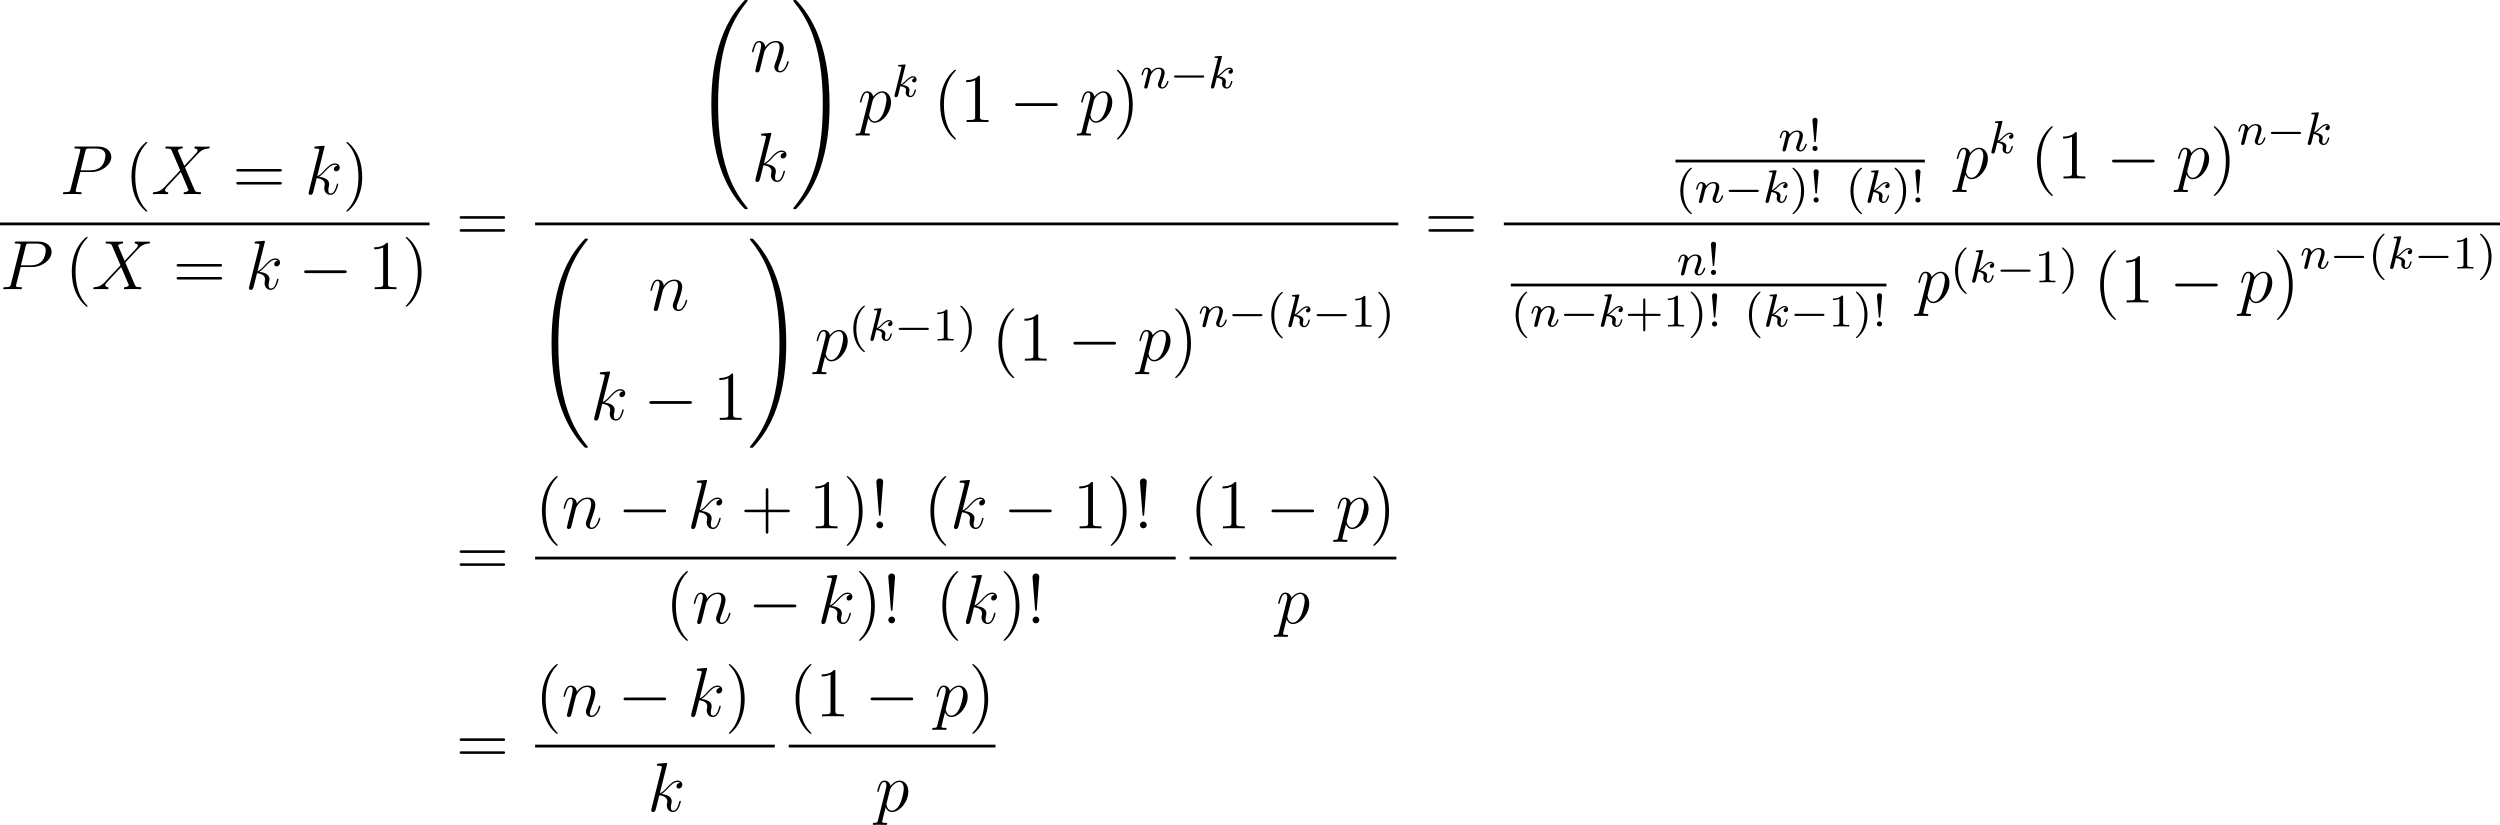 <?xml version='1.0'?>
<!-- This file was generated by dvisvgm 1.6 -->
<svg height='195.134pt' version='1.1' viewBox='92.08 461.784 591.414 195.134' width='591.414pt' xmlns='http://www.w3.org/2000/svg' xmlns:xlink='http://www.w3.org/1999/xlink'>
<defs>
<path d='M5.571 -1.809C5.699 -1.809 5.874 -1.809 5.874 -1.993S5.699 -2.176 5.571 -2.176H1.004C0.877 -2.176 0.701 -2.176 0.701 -1.993S0.877 -1.809 1.004 -1.809H5.571Z' id='g5-0'/>
<path d='M9.05 35.256C9.05 35.22 9.05 35.196 8.978 35.112C7.831 33.725 6.874 32.195 6.169 30.534C4.603 26.875 3.981 22.595 3.981 17.454C3.981 12.362 4.567 7.89 6.336 3.969C7.03 2.451 7.938 1.04 9.002 -0.251C9.026 -0.287 9.05 -0.311 9.05 -0.359C9.05 -0.478 8.966 -0.478 8.787 -0.478S8.584 -0.478 8.56 -0.454C8.548 -0.442 7.807 0.275 6.874 1.59C4.794 4.531 3.742 8.046 3.204 11.608C2.917 13.533 2.821 15.494 2.821 17.443C2.821 21.914 3.383 26.481 5.296 30.569C6.145 32.387 7.281 34.024 8.464 35.268C8.572 35.363 8.584 35.375 8.787 35.375C8.966 35.375 9.05 35.375 9.05 35.256Z' id='g4-32'/>
<path d='M6.635 17.454C6.635 12.983 6.073 8.416 4.16 4.328C3.312 2.511 2.176 0.873 0.992 -0.371C0.885 -0.466 0.873 -0.478 0.669 -0.478C0.502 -0.478 0.406 -0.478 0.406 -0.359C0.406 -0.311 0.454 -0.251 0.478 -0.215C1.626 1.172 2.582 2.702 3.288 4.364C4.854 8.022 5.475 12.302 5.475 17.443C5.475 22.535 4.89 27.007 3.12 30.928C2.427 32.446 1.518 33.857 0.454 35.148C0.442 35.172 0.406 35.22 0.406 35.256C0.406 35.375 0.502 35.375 0.669 35.375C0.849 35.375 0.873 35.375 0.897 35.351C0.909 35.34 1.65 34.622 2.582 33.307C4.663 30.366 5.715 26.851 6.253 23.289C6.539 21.364 6.635 19.403 6.635 17.454Z' id='g4-33'/>
<path d='M7.878 -2.75C8.082 -2.75 8.297 -2.75 8.297 -2.989S8.082 -3.228 7.878 -3.228H1.411C1.207 -3.228 0.992 -3.228 0.992 -2.989S1.207 -2.75 1.411 -2.75H7.878Z' id='g6-0'/>
<path d='M2.327 -5.292C2.335 -5.308 2.359 -5.412 2.359 -5.42C2.359 -5.46 2.327 -5.531 2.232 -5.531C2.2 -5.531 1.953 -5.507 1.769 -5.491L1.323 -5.46C1.148 -5.444 1.068 -5.436 1.068 -5.292C1.068 -5.181 1.18 -5.181 1.275 -5.181C1.658 -5.181 1.658 -5.133 1.658 -5.061C1.658 -5.037 1.658 -5.021 1.618 -4.878L0.486 -0.343C0.454 -0.223 0.454 -0.175 0.454 -0.167C0.454 -0.032 0.566 0.08 0.717 0.08C0.988 0.08 1.052 -0.175 1.084 -0.287C1.164 -0.622 1.371 -1.466 1.459 -1.801C1.897 -1.753 2.431 -1.602 2.431 -1.148C2.431 -1.108 2.431 -1.068 2.415 -0.988C2.391 -0.885 2.375 -0.773 2.375 -0.733C2.375 -0.263 2.726 0.08 3.188 0.08C3.523 0.08 3.73 -0.167 3.834 -0.319C4.025 -0.614 4.152 -1.092 4.152 -1.14C4.152 -1.219 4.089 -1.243 4.033 -1.243C3.937 -1.243 3.921 -1.196 3.889 -1.052C3.786 -0.677 3.579 -0.143 3.204 -0.143C2.997 -0.143 2.949 -0.319 2.949 -0.534C2.949 -0.638 2.957 -0.733 2.997 -0.917C3.005 -0.948 3.037 -1.076 3.037 -1.164C3.037 -1.817 2.216 -1.961 1.809 -2.016C2.104 -2.192 2.375 -2.463 2.471 -2.566C2.909 -2.997 3.268 -3.292 3.65 -3.292C3.754 -3.292 3.85 -3.268 3.913 -3.188C3.483 -3.132 3.483 -2.758 3.483 -2.75C3.483 -2.574 3.618 -2.455 3.794 -2.455C4.009 -2.455 4.248 -2.63 4.248 -2.957C4.248 -3.228 4.057 -3.515 3.658 -3.515C3.196 -3.515 2.782 -3.164 2.327 -2.71C1.865 -2.256 1.666 -2.168 1.538 -2.112L2.327 -5.292Z' id='g8-107'/>
<path d='M1.594 -1.307C1.618 -1.427 1.698 -1.73 1.722 -1.849C1.833 -2.279 1.833 -2.287 2.016 -2.55C2.279 -2.941 2.654 -3.292 3.188 -3.292C3.475 -3.292 3.642 -3.124 3.642 -2.75C3.642 -2.311 3.308 -1.403 3.156 -1.012C3.053 -0.749 3.053 -0.701 3.053 -0.598C3.053 -0.143 3.427 0.08 3.77 0.08C4.551 0.08 4.878 -1.036 4.878 -1.14C4.878 -1.219 4.814 -1.243 4.758 -1.243C4.663 -1.243 4.647 -1.188 4.623 -1.108C4.431 -0.454 4.097 -0.143 3.794 -0.143C3.666 -0.143 3.602 -0.223 3.602 -0.406S3.666 -0.765 3.746 -0.964C3.865 -1.267 4.216 -2.184 4.216 -2.63C4.216 -3.228 3.802 -3.515 3.228 -3.515C2.582 -3.515 2.168 -3.124 1.937 -2.821C1.881 -3.26 1.53 -3.515 1.124 -3.515C0.837 -3.515 0.638 -3.332 0.51 -3.084C0.319 -2.71 0.239 -2.311 0.239 -2.295C0.239 -2.224 0.295 -2.192 0.359 -2.192C0.462 -2.192 0.47 -2.224 0.526 -2.431C0.622 -2.821 0.765 -3.292 1.1 -3.292C1.307 -3.292 1.355 -3.092 1.355 -2.917C1.355 -2.774 1.315 -2.622 1.251 -2.359C1.235 -2.295 1.116 -1.825 1.084 -1.714L0.789 -0.518C0.757 -0.399 0.709 -0.199 0.709 -0.167C0.709 0.016 0.861 0.08 0.964 0.08C1.108 0.08 1.227 -0.016 1.283 -0.112C1.307 -0.159 1.371 -0.43 1.411 -0.598L1.594 -1.307Z' id='g8-110'/>
<path d='M3.539 -3.802H5.547C7.197 -3.802 8.847 -5.021 8.847 -6.384C8.847 -7.317 8.058 -8.165 6.551 -8.165H2.857C2.63 -8.165 2.523 -8.165 2.523 -7.938C2.523 -7.819 2.63 -7.819 2.809 -7.819C3.539 -7.819 3.539 -7.723 3.539 -7.592C3.539 -7.568 3.539 -7.496 3.491 -7.317L1.877 -0.885C1.769 -0.466 1.745 -0.347 0.909 -0.347C0.681 -0.347 0.562 -0.347 0.562 -0.132C0.562 0 0.669 0 0.741 0C0.968 0 1.207 -0.024 1.435 -0.024H2.833C3.061 -0.024 3.312 0 3.539 0C3.634 0 3.766 0 3.766 -0.227C3.766 -0.347 3.658 -0.347 3.479 -0.347C2.762 -0.347 2.75 -0.43 2.75 -0.55C2.75 -0.61 2.762 -0.693 2.774 -0.753L3.539 -3.802ZM4.399 -7.352C4.507 -7.795 4.555 -7.819 5.021 -7.819H6.205C7.101 -7.819 7.843 -7.532 7.843 -6.635C7.843 -6.324 7.687 -5.308 7.137 -4.758C6.934 -4.543 6.36 -4.089 5.272 -4.089H3.587L4.399 -7.352Z' id='g9-80'/>
<path d='M5.679 -4.854L4.555 -7.472C4.71 -7.759 5.069 -7.807 5.212 -7.819C5.284 -7.819 5.416 -7.831 5.416 -8.034C5.416 -8.165 5.308 -8.165 5.236 -8.165C5.033 -8.165 4.794 -8.141 4.591 -8.141H3.897C3.168 -8.141 2.642 -8.165 2.63 -8.165C2.534 -8.165 2.415 -8.165 2.415 -7.938C2.415 -7.819 2.523 -7.819 2.678 -7.819C3.371 -7.819 3.419 -7.699 3.539 -7.412L4.961 -4.089L2.367 -1.315C1.937 -0.849 1.423 -0.395 0.538 -0.347C0.395 -0.335 0.299 -0.335 0.299 -0.12C0.299 -0.084 0.311 0 0.442 0C0.61 0 0.789 -0.024 0.956 -0.024H1.518C1.901 -0.024 2.319 0 2.69 0C2.774 0 2.917 0 2.917 -0.215C2.917 -0.335 2.833 -0.347 2.762 -0.347C2.523 -0.371 2.367 -0.502 2.367 -0.693C2.367 -0.897 2.511 -1.04 2.857 -1.399L3.921 -2.558C4.184 -2.833 4.818 -3.527 5.081 -3.79L6.336 -0.849C6.348 -0.825 6.396 -0.705 6.396 -0.693C6.396 -0.586 6.133 -0.371 5.75 -0.347C5.679 -0.347 5.547 -0.335 5.547 -0.12C5.547 0 5.667 0 5.727 0C5.93 0 6.169 -0.024 6.372 -0.024H7.687C7.902 -0.024 8.13 0 8.333 0C8.416 0 8.548 0 8.548 -0.227C8.548 -0.347 8.428 -0.347 8.321 -0.347C7.603 -0.359 7.58 -0.418 7.376 -0.861L5.798 -4.567L7.317 -6.193C7.436 -6.312 7.711 -6.611 7.819 -6.731C8.333 -7.269 8.811 -7.759 9.779 -7.819C9.899 -7.831 10.018 -7.831 10.018 -8.034C10.018 -8.165 9.911 -8.165 9.863 -8.165C9.696 -8.165 9.516 -8.141 9.349 -8.141H8.799C8.416 -8.141 7.998 -8.165 7.627 -8.165C7.544 -8.165 7.4 -8.165 7.4 -7.95C7.4 -7.831 7.484 -7.819 7.556 -7.819C7.747 -7.795 7.95 -7.699 7.95 -7.472L7.938 -7.448C7.926 -7.364 7.902 -7.245 7.771 -7.101L5.679 -4.854Z' id='g9-88'/>
<path d='M3.359 -7.998C3.371 -8.046 3.395 -8.118 3.395 -8.177C3.395 -8.297 3.276 -8.297 3.252 -8.297C3.24 -8.297 2.809 -8.261 2.594 -8.237C2.391 -8.225 2.212 -8.201 1.997 -8.189C1.71 -8.165 1.626 -8.153 1.626 -7.938C1.626 -7.819 1.745 -7.819 1.865 -7.819C2.475 -7.819 2.475 -7.711 2.475 -7.592C2.475 -7.544 2.475 -7.52 2.415 -7.305L0.705 -0.466C0.658 -0.287 0.658 -0.263 0.658 -0.191C0.658 0.072 0.861 0.12 0.98 0.12C1.315 0.12 1.387 -0.143 1.482 -0.514L2.044 -2.75C2.905 -2.654 3.419 -2.295 3.419 -1.722C3.419 -1.65 3.419 -1.602 3.383 -1.423C3.335 -1.243 3.335 -1.1 3.335 -1.04C3.335 -0.347 3.79 0.12 4.399 0.12C4.949 0.12 5.236 -0.383 5.332 -0.55C5.583 -0.992 5.738 -1.662 5.738 -1.71C5.738 -1.769 5.691 -1.817 5.619 -1.817C5.511 -1.817 5.499 -1.769 5.452 -1.578C5.284 -0.956 5.033 -0.12 4.423 -0.12C4.184 -0.12 4.029 -0.239 4.029 -0.693C4.029 -0.921 4.077 -1.184 4.125 -1.363C4.172 -1.578 4.172 -1.59 4.172 -1.734C4.172 -2.439 3.539 -2.833 2.439 -2.977C2.869 -3.24 3.3 -3.706 3.467 -3.885C4.148 -4.651 4.615 -5.033 5.165 -5.033C5.44 -5.033 5.511 -4.961 5.595 -4.89C5.153 -4.842 4.985 -4.531 4.985 -4.292C4.985 -4.005 5.212 -3.909 5.38 -3.909C5.703 -3.909 5.99 -4.184 5.99 -4.567C5.99 -4.914 5.715 -5.272 5.177 -5.272C4.519 -5.272 3.981 -4.806 3.132 -3.85C3.013 -3.706 2.57 -3.252 2.128 -3.084L3.359 -7.998Z' id='g9-107'/>
<path d='M2.463 -3.503C2.487 -3.575 2.786 -4.172 3.228 -4.555C3.539 -4.842 3.945 -5.033 4.411 -5.033C4.89 -5.033 5.057 -4.674 5.057 -4.196C5.057 -3.515 4.567 -2.152 4.328 -1.506C4.22 -1.219 4.16 -1.064 4.16 -0.849C4.16 -0.311 4.531 0.12 5.105 0.12C6.217 0.12 6.635 -1.638 6.635 -1.71C6.635 -1.769 6.587 -1.817 6.516 -1.817C6.408 -1.817 6.396 -1.781 6.336 -1.578C6.061 -0.598 5.607 -0.12 5.141 -0.12C5.021 -0.12 4.83 -0.132 4.83 -0.514C4.83 -0.813 4.961 -1.172 5.033 -1.339C5.272 -1.997 5.774 -3.335 5.774 -4.017C5.774 -4.734 5.356 -5.272 4.447 -5.272C3.383 -5.272 2.821 -4.519 2.606 -4.22C2.57 -4.902 2.08 -5.272 1.554 -5.272C1.172 -5.272 0.909 -5.045 0.705 -4.639C0.49 -4.208 0.323 -3.491 0.323 -3.443S0.371 -3.335 0.454 -3.335C0.55 -3.335 0.562 -3.347 0.634 -3.622C0.825 -4.352 1.04 -5.033 1.518 -5.033C1.793 -5.033 1.889 -4.842 1.889 -4.483C1.889 -4.22 1.769 -3.754 1.686 -3.383L1.351 -2.092C1.303 -1.865 1.172 -1.327 1.112 -1.112C1.028 -0.801 0.897 -0.239 0.897 -0.179C0.897 -0.012 1.028 0.12 1.207 0.12C1.351 0.12 1.518 0.048 1.614 -0.132C1.638 -0.191 1.745 -0.61 1.805 -0.849L2.068 -1.925L2.463 -3.503Z' id='g9-110'/>
<path d='M0.514 1.518C0.43 1.877 0.383 1.973 -0.108 1.973C-0.251 1.973 -0.371 1.973 -0.371 2.2C-0.371 2.224 -0.359 2.319 -0.227 2.319C-0.072 2.319 0.096 2.295 0.251 2.295H0.765C1.016 2.295 1.626 2.319 1.877 2.319C1.949 2.319 2.092 2.319 2.092 2.104C2.092 1.973 2.008 1.973 1.805 1.973C1.255 1.973 1.219 1.889 1.219 1.793C1.219 1.65 1.757 -0.406 1.829 -0.681C1.961 -0.347 2.283 0.12 2.905 0.12C4.256 0.12 5.715 -1.638 5.715 -3.395C5.715 -4.495 5.093 -5.272 4.196 -5.272C3.431 -5.272 2.786 -4.531 2.654 -4.364C2.558 -4.961 2.092 -5.272 1.614 -5.272C1.267 -5.272 0.992 -5.105 0.765 -4.651C0.55 -4.22 0.383 -3.491 0.383 -3.443S0.43 -3.335 0.514 -3.335C0.61 -3.335 0.622 -3.347 0.693 -3.622C0.873 -4.328 1.1 -5.033 1.578 -5.033C1.853 -5.033 1.949 -4.842 1.949 -4.483C1.949 -4.196 1.913 -4.077 1.865 -3.862L0.514 1.518ZM2.582 -3.73C2.666 -4.065 3.001 -4.411 3.192 -4.579C3.324 -4.698 3.718 -5.033 4.172 -5.033C4.698 -5.033 4.937 -4.507 4.937 -3.885C4.937 -3.312 4.603 -1.961 4.304 -1.339C4.005 -0.693 3.455 -0.12 2.905 -0.12C2.092 -0.12 1.961 -1.148 1.961 -1.196C1.961 -1.231 1.985 -1.327 1.997 -1.387L2.582 -3.73Z' id='g9-112'/>
<path d='M1.618 -5.276C1.618 -5.547 1.387 -5.699 1.18 -5.699C0.948 -5.699 0.733 -5.531 0.733 -5.276C0.733 -5.252 0.749 -5.109 0.749 -5.077L1.044 -1.706C1.06 -1.562 1.06 -1.522 1.18 -1.522C1.291 -1.522 1.299 -1.57 1.307 -1.698L1.618 -5.276ZM1.618 -0.438C1.618 -0.709 1.403 -0.885 1.18 -0.885C0.917 -0.885 0.733 -0.669 0.733 -0.446C0.733 -0.199 0.933 0 1.18 0C1.419 0 1.618 -0.191 1.618 -0.438Z' id='g11-33'/>
<path d='M2.654 1.993C2.718 1.993 2.813 1.993 2.813 1.897C2.813 1.865 2.805 1.857 2.702 1.753C1.61 0.725 1.339 -0.757 1.339 -1.993C1.339 -4.288 2.287 -5.364 2.694 -5.731C2.805 -5.834 2.813 -5.842 2.813 -5.882S2.782 -5.978 2.702 -5.978C2.574 -5.978 2.176 -5.571 2.112 -5.499C1.044 -4.384 0.821 -2.949 0.821 -1.993C0.821 -0.207 1.57 1.227 2.654 1.993Z' id='g11-40'/>
<path d='M2.463 -1.993C2.463 -2.75 2.335 -3.658 1.841 -4.599C1.451 -5.332 0.725 -5.978 0.582 -5.978C0.502 -5.978 0.478 -5.922 0.478 -5.882C0.478 -5.85 0.478 -5.834 0.574 -5.738C1.69 -4.678 1.945 -3.22 1.945 -1.993C1.945 0.295 0.996 1.379 0.59 1.745C0.486 1.849 0.478 1.857 0.478 1.897S0.502 1.993 0.582 1.993C0.709 1.993 1.108 1.586 1.172 1.514C2.24 0.399 2.463 -1.036 2.463 -1.993Z' id='g11-41'/>
<path d='M3.475 -1.809H5.818C5.93 -1.809 6.105 -1.809 6.105 -1.993S5.93 -2.176 5.818 -2.176H3.475V-4.527C3.475 -4.639 3.475 -4.814 3.292 -4.814S3.108 -4.639 3.108 -4.527V-2.176H0.757C0.646 -2.176 0.47 -2.176 0.47 -1.993S0.646 -1.809 0.757 -1.809H3.108V0.542C3.108 0.654 3.108 0.829 3.292 0.829S3.475 0.654 3.475 0.542V-1.809Z' id='g11-43'/>
<path d='M2.503 -5.077C2.503 -5.292 2.487 -5.3 2.271 -5.3C1.945 -4.981 1.522 -4.79 0.765 -4.79V-4.527C0.98 -4.527 1.411 -4.527 1.873 -4.742V-0.654C1.873 -0.359 1.849 -0.263 1.092 -0.263H0.813V0C1.14 -0.024 1.825 -0.024 2.184 -0.024S3.236 -0.024 3.563 0V-0.263H3.284C2.527 -0.263 2.503 -0.359 2.503 -0.654V-5.077Z' id='g11-49'/>
<path d='M2.192 -7.956C2.192 -8.337 1.87 -8.516 1.62 -8.516S1 -8.349 1.036 -7.849L1.465 -2.394C1.477 -2.192 1.501 -2.144 1.608 -2.144C1.727 -2.144 1.751 -2.18 1.763 -2.394L2.192 -7.956ZM2.192 -0.584C2.192 -0.893 1.929 -1.155 1.62 -1.155C1.286 -1.155 1.036 -0.893 1.036 -0.572C1.036 -0.262 1.298 0 1.608 0C1.941 0 2.192 -0.262 2.192 -0.584Z' id='g19-33'/>
<path d='M3.871 2.894C3.871 2.859 3.871 2.835 3.668 2.632C2.477 1.429 1.81 -0.536 1.81 -2.966C1.81 -5.276 2.37 -7.265 3.752 -8.671C3.871 -8.778 3.871 -8.802 3.871 -8.838C3.871 -8.909 3.811 -8.933 3.764 -8.933C3.609 -8.933 2.632 -8.075 2.049 -6.908C1.441 -5.705 1.167 -4.431 1.167 -2.966C1.167 -1.906 1.334 -0.488 1.953 0.786C2.656 2.215 3.633 2.99 3.764 2.99C3.811 2.99 3.871 2.966 3.871 2.894Z' id='g19-40'/>
<path d='M3.359 -2.966C3.359 -3.871 3.24 -5.348 2.573 -6.729C1.87 -8.159 0.893 -8.933 0.762 -8.933C0.715 -8.933 0.655 -8.909 0.655 -8.838C0.655 -8.802 0.655 -8.778 0.858 -8.576C2.049 -7.373 2.716 -5.407 2.716 -2.978C2.716 -0.667 2.156 1.322 0.774 2.728C0.655 2.835 0.655 2.859 0.655 2.894C0.655 2.966 0.715 2.99 0.762 2.99C0.917 2.99 1.894 2.132 2.477 0.965C3.085 -0.25 3.359 -1.536 3.359 -2.966Z' id='g19-41'/>
<path d='M4.752 -2.751H8.04C8.206 -2.751 8.421 -2.751 8.421 -2.966C8.421 -3.192 8.218 -3.192 8.04 -3.192H4.752V-6.479C4.752 -6.646 4.752 -6.86 4.538 -6.86C4.312 -6.86 4.312 -6.658 4.312 -6.479V-3.192H1.024C0.858 -3.192 0.643 -3.192 0.643 -2.978C0.643 -2.751 0.846 -2.751 1.024 -2.751H4.312V0.536C4.312 0.703 4.312 0.917 4.526 0.917C4.752 0.917 4.752 0.715 4.752 0.536V-2.751Z' id='g19-43'/>
<path d='M3.43 -7.635C3.43 -7.909 3.43 -7.92 3.192 -7.92C2.906 -7.599 2.311 -7.158 1.084 -7.158V-6.813C1.358 -6.813 1.953 -6.813 2.608 -7.122V-0.917C2.608 -0.488 2.573 -0.345 1.525 -0.345H1.155V0C1.477 -0.024 2.632 -0.024 3.025 -0.024S4.562 -0.024 4.883 0V-0.345H4.514C3.466 -0.345 3.43 -0.488 3.43 -0.917V-7.635Z' id='g19-49'/>
<path d='M8.04 -3.859C8.206 -3.859 8.421 -3.859 8.421 -4.073C8.421 -4.3 8.218 -4.3 8.04 -4.3H1.024C0.858 -4.3 0.643 -4.3 0.643 -4.085C0.643 -3.859 0.846 -3.859 1.024 -3.859H8.04ZM8.04 -1.644C8.206 -1.644 8.421 -1.644 8.421 -1.858C8.421 -2.084 8.218 -2.084 8.04 -2.084H1.024C0.858 -2.084 0.643 -2.084 0.643 -1.87C0.643 -1.644 0.846 -1.644 1.024 -1.644H8.04Z' id='g19-61'/>
<use id='g24-33' transform='scale(1.004)' xlink:href='#g19-33'/>
<use id='g24-40' transform='scale(1.004)' xlink:href='#g19-40'/>
<use id='g24-41' transform='scale(1.004)' xlink:href='#g19-41'/>
<use id='g24-43' transform='scale(1.004)' xlink:href='#g19-43'/>
<use id='g24-49' transform='scale(1.004)' xlink:href='#g19-49'/>
<use id='g24-61' transform='scale(1.004)' xlink:href='#g19-61'/>
</defs>
<g id='page167' transform='matrix(1.38 0 0 1.38 0 0)'>
<use x='76.957' xlink:href='#g9-80' y='367.911'/>
<use x='88.093' xlink:href='#g24-40' y='367.911'/>
<use x='92.645' xlink:href='#g9-88' y='367.911'/>
<use x='106.585' xlink:href='#g24-61' y='367.911'/>
<use x='118.976' xlink:href='#g9-107' y='367.911'/>
<use x='125.443' xlink:href='#g24-41' y='367.911'/>
<rect height='0.478' width='73.624' x='66.725' y='372.771'/>
<use x='66.725' xlink:href='#g9-80' y='384.2'/>
<use x='77.86' xlink:href='#g24-40' y='384.2'/>
<use x='82.413' xlink:href='#g9-88' y='384.2'/>
<use x='96.352' xlink:href='#g24-61' y='384.2'/>
<use x='108.744' xlink:href='#g9-107' y='384.2'/>
<use x='117.867' xlink:href='#g6-0' y='384.2'/>
<use x='129.788' xlink:href='#g24-49' y='384.2'/>
<use x='135.619' xlink:href='#g24-41' y='384.2'/>
<use x='144.865' xlink:href='#g24-61' y='375.999'/>
<use x='185.843' xlink:href='#g4-32' y='335.102'/>
<use x='195.307' xlink:href='#g9-110' y='346.923'/>
<use x='195.556' xlink:href='#g9-107' y='365.703'/>
<use x='202.295' xlink:href='#g4-33' y='335.102'/>
<use x='213.752' xlink:href='#g9-112' y='355.546'/>
<use x='219.605' xlink:href='#g8-107' y='351.207'/>
<use x='226.717' xlink:href='#g24-40' y='355.546'/>
<use x='231.27' xlink:href='#g24-49' y='355.546'/>
<use x='239.757' xlink:href='#g6-0' y='355.546'/>
<use x='251.678' xlink:href='#g9-112' y='355.546'/>
<use x='257.531' xlink:href='#g24-41' y='355.546'/>
<use x='262.162' xlink:href='#g8-110' y='349.734'/>
<use x='267.281' xlink:href='#g5-0' y='349.734'/>
<use x='273.843' xlink:href='#g8-107' y='349.734'/>
<rect height='0.478' width='147.967' x='158.452' y='372.771'/>
<use x='158.452' xlink:href='#g4-32' y='376.009'/>
<use x='177.9' xlink:href='#g9-110' y='387.83'/>
<use x='167.917' xlink:href='#g9-107' y='406.609'/>
<use x='177.04' xlink:href='#g6-0' y='406.609'/>
<use x='188.96' xlink:href='#g24-49' y='406.609'/>
<use x='194.871' xlink:href='#g4-33' y='376.009'/>
<use x='206.328' xlink:href='#g9-112' y='396.452'/>
<use x='212.181' xlink:href='#g11-40' y='392.999'/>
<use x='215.474' xlink:href='#g8-107' y='392.999'/>
<use x='220.08' xlink:href='#g5-0' y='392.999'/>
<use x='226.641' xlink:href='#g11-49' y='392.999'/>
<use x='230.86' xlink:href='#g11-41' y='392.999'/>
<use x='236.701' xlink:href='#g24-40' y='396.452'/>
<use x='241.253' xlink:href='#g24-49' y='396.452'/>
<use x='249.741' xlink:href='#g6-0' y='396.452'/>
<use x='261.661' xlink:href='#g9-112' y='396.452'/>
<use x='267.514' xlink:href='#g24-41' y='396.452'/>
<use x='272.145' xlink:href='#g8-110' y='390.641'/>
<use x='277.264' xlink:href='#g5-0' y='390.641'/>
<use x='283.826' xlink:href='#g11-40' y='390.641'/>
<use x='287.119' xlink:href='#g8-107' y='390.641'/>
<use x='291.725' xlink:href='#g5-0' y='390.641'/>
<use x='298.286' xlink:href='#g11-49' y='390.641'/>
<use x='302.505' xlink:href='#g11-41' y='390.641'/>
<use x='310.935' xlink:href='#g24-61' y='375.999'/>
<use x='371.572' xlink:href='#g8-110' y='360.514'/>
<use x='376.691' xlink:href='#g11-33' y='360.514'/>
<rect height='0.478' width='42.743' x='353.946' y='361.994'/>
<use x='353.946' xlink:href='#g11-40' y='369.344'/>
<use x='357.239' xlink:href='#g8-110' y='369.344'/>
<use x='362.358' xlink:href='#g5-0' y='369.344'/>
<use x='368.92' xlink:href='#g8-107' y='369.344'/>
<use x='373.525' xlink:href='#g11-41' y='369.344'/>
<use x='376.878' xlink:href='#g11-33' y='369.344'/>
<use x='383.119' xlink:href='#g11-40' y='369.344'/>
<use x='386.413' xlink:href='#g8-107' y='369.344'/>
<use x='391.018' xlink:href='#g11-41' y='369.344'/>
<use x='394.327' xlink:href='#g11-33' y='369.344'/>
<use x='401.781' xlink:href='#g9-112' y='365.222'/>
<use x='407.635' xlink:href='#g8-107' y='360.883'/>
<use x='414.747' xlink:href='#g24-40' y='365.222'/>
<use x='419.299' xlink:href='#g24-49' y='365.222'/>
<use x='427.787' xlink:href='#g6-0' y='365.222'/>
<use x='439.707' xlink:href='#g9-112' y='365.222'/>
<use x='445.561' xlink:href='#g24-41' y='365.222'/>
<use x='450.191' xlink:href='#g8-110' y='359.41'/>
<use x='455.31' xlink:href='#g5-0' y='359.41'/>
<use x='461.872' xlink:href='#g8-107' y='359.41'/>
<rect height='0.478' width='170.764' x='324.522' y='372.771'/>
<use x='354.165' xlink:href='#g8-110' y='381.766'/>
<use x='359.284' xlink:href='#g11-33' y='381.766'/>
<rect height='0.478' width='64.384' x='325.718' y='383.245'/>
<use x='325.718' xlink:href='#g11-40' y='390.596'/>
<use x='329.011' xlink:href='#g8-110' y='390.596'/>
<use x='334.13' xlink:href='#g5-0' y='390.596'/>
<use x='340.692' xlink:href='#g8-107' y='390.596'/>
<use x='345.297' xlink:href='#g11-43' y='390.596'/>
<use x='351.859' xlink:href='#g11-49' y='390.596'/>
<use x='356.077' xlink:href='#g11-41' y='390.596'/>
<use x='359.471' xlink:href='#g11-33' y='390.596'/>
<use x='365.712' xlink:href='#g11-40' y='390.596'/>
<use x='369.005' xlink:href='#g8-107' y='390.596'/>
<use x='373.61' xlink:href='#g5-0' y='390.596'/>
<use x='380.172' xlink:href='#g11-49' y='390.596'/>
<use x='384.391' xlink:href='#g11-41' y='390.596'/>
<use x='387.741' xlink:href='#g11-33' y='390.596'/>
<use x='395.195' xlink:href='#g9-112' y='386.473'/>
<use x='401.048' xlink:href='#g11-40' y='383.019'/>
<use x='404.341' xlink:href='#g8-107' y='383.019'/>
<use x='408.946' xlink:href='#g5-0' y='383.019'/>
<use x='415.508' xlink:href='#g11-49' y='383.019'/>
<use x='419.727' xlink:href='#g11-41' y='383.019'/>
<use x='425.568' xlink:href='#g24-40' y='386.473'/>
<use x='430.12' xlink:href='#g24-49' y='386.473'/>
<use x='438.608' xlink:href='#g6-0' y='386.473'/>
<use x='450.528' xlink:href='#g9-112' y='386.473'/>
<use x='456.381' xlink:href='#g24-41' y='386.473'/>
<use x='461.012' xlink:href='#g8-110' y='380.662'/>
<use x='466.131' xlink:href='#g5-0' y='380.662'/>
<use x='472.693' xlink:href='#g11-40' y='380.662'/>
<use x='475.986' xlink:href='#g8-107' y='380.662'/>
<use x='480.591' xlink:href='#g5-0' y='380.662'/>
<use x='487.153' xlink:href='#g11-49' y='380.662'/>
<use x='491.372' xlink:href='#g11-41' y='380.662'/>
<use x='144.865' xlink:href='#g24-61' y='433.282'/>
<use x='158.452' xlink:href='#g24-40' y='425.195'/>
<use x='163.004' xlink:href='#g9-110' y='425.195'/>
<use x='172.623' xlink:href='#g6-0' y='425.195'/>
<use x='184.543' xlink:href='#g9-107' y='425.195'/>
<use x='193.666' xlink:href='#g24-43' y='425.195'/>
<use x='205.394' xlink:href='#g24-49' y='425.195'/>
<use x='211.225' xlink:href='#g24-41' y='425.195'/>
<use x='215.917' xlink:href='#g24-33' y='425.195'/>
<use x='225.046' xlink:href='#g24-40' y='425.195'/>
<use x='229.598' xlink:href='#g9-107' y='425.195'/>
<use x='238.722' xlink:href='#g6-0' y='425.195'/>
<use x='250.642' xlink:href='#g24-49' y='425.195'/>
<use x='256.473' xlink:href='#g24-41' y='425.195'/>
<use x='261.105' xlink:href='#g24-33' y='425.195'/>
<rect height='0.478' width='109.814' x='158.452' y='430.055'/>
<use x='180.769' xlink:href='#g24-40' y='441.483'/>
<use x='185.321' xlink:href='#g9-110' y='441.483'/>
<use x='194.939' xlink:href='#g6-0' y='441.483'/>
<use x='206.86' xlink:href='#g9-107' y='441.483'/>
<use x='213.326' xlink:href='#g24-41' y='441.483'/>
<use x='217.962' xlink:href='#g24-33' y='441.483'/>
<use x='227.092' xlink:href='#g24-40' y='441.483'/>
<use x='231.644' xlink:href='#g9-107' y='441.483'/>
<use x='238.111' xlink:href='#g24-41' y='441.483'/>
<use x='242.686' xlink:href='#g24-33' y='441.483'/>
<use x='270.657' xlink:href='#g24-40' y='425.195'/>
<use x='275.21' xlink:href='#g24-49' y='425.195'/>
<use x='283.697' xlink:href='#g6-0' y='425.195'/>
<use x='295.618' xlink:href='#g9-112' y='425.195'/>
<use x='301.471' xlink:href='#g24-41' y='425.195'/>
<rect height='0.478' width='35.445' x='270.657' y='430.055'/>
<use x='285.442' xlink:href='#g9-112' y='441.483'/>
<use x='144.865' xlink:href='#g24-61' y='465.511'/>
<use x='158.452' xlink:href='#g24-40' y='457.423'/>
<use x='163.004' xlink:href='#g9-110' y='457.423'/>
<use x='172.623' xlink:href='#g6-0' y='457.423'/>
<use x='184.543' xlink:href='#g9-107' y='457.423'/>
<use x='191.01' xlink:href='#g24-41' y='457.423'/>
<rect height='0.478' width='41.091' x='158.452' y='462.283'/>
<use x='177.702' xlink:href='#g9-107' y='473.712'/>
<use x='201.934' xlink:href='#g24-40' y='457.423'/>
<use x='206.486' xlink:href='#g24-49' y='457.423'/>
<use x='214.974' xlink:href='#g6-0' y='457.423'/>
<use x='226.895' xlink:href='#g9-112' y='457.423'/>
<use x='232.748' xlink:href='#g24-41' y='457.423'/>
<rect height='0.478' width='35.445' x='201.934' y='462.283'/>
<use x='216.719' xlink:href='#g9-112' y='473.712'/>
</g>
</svg>
